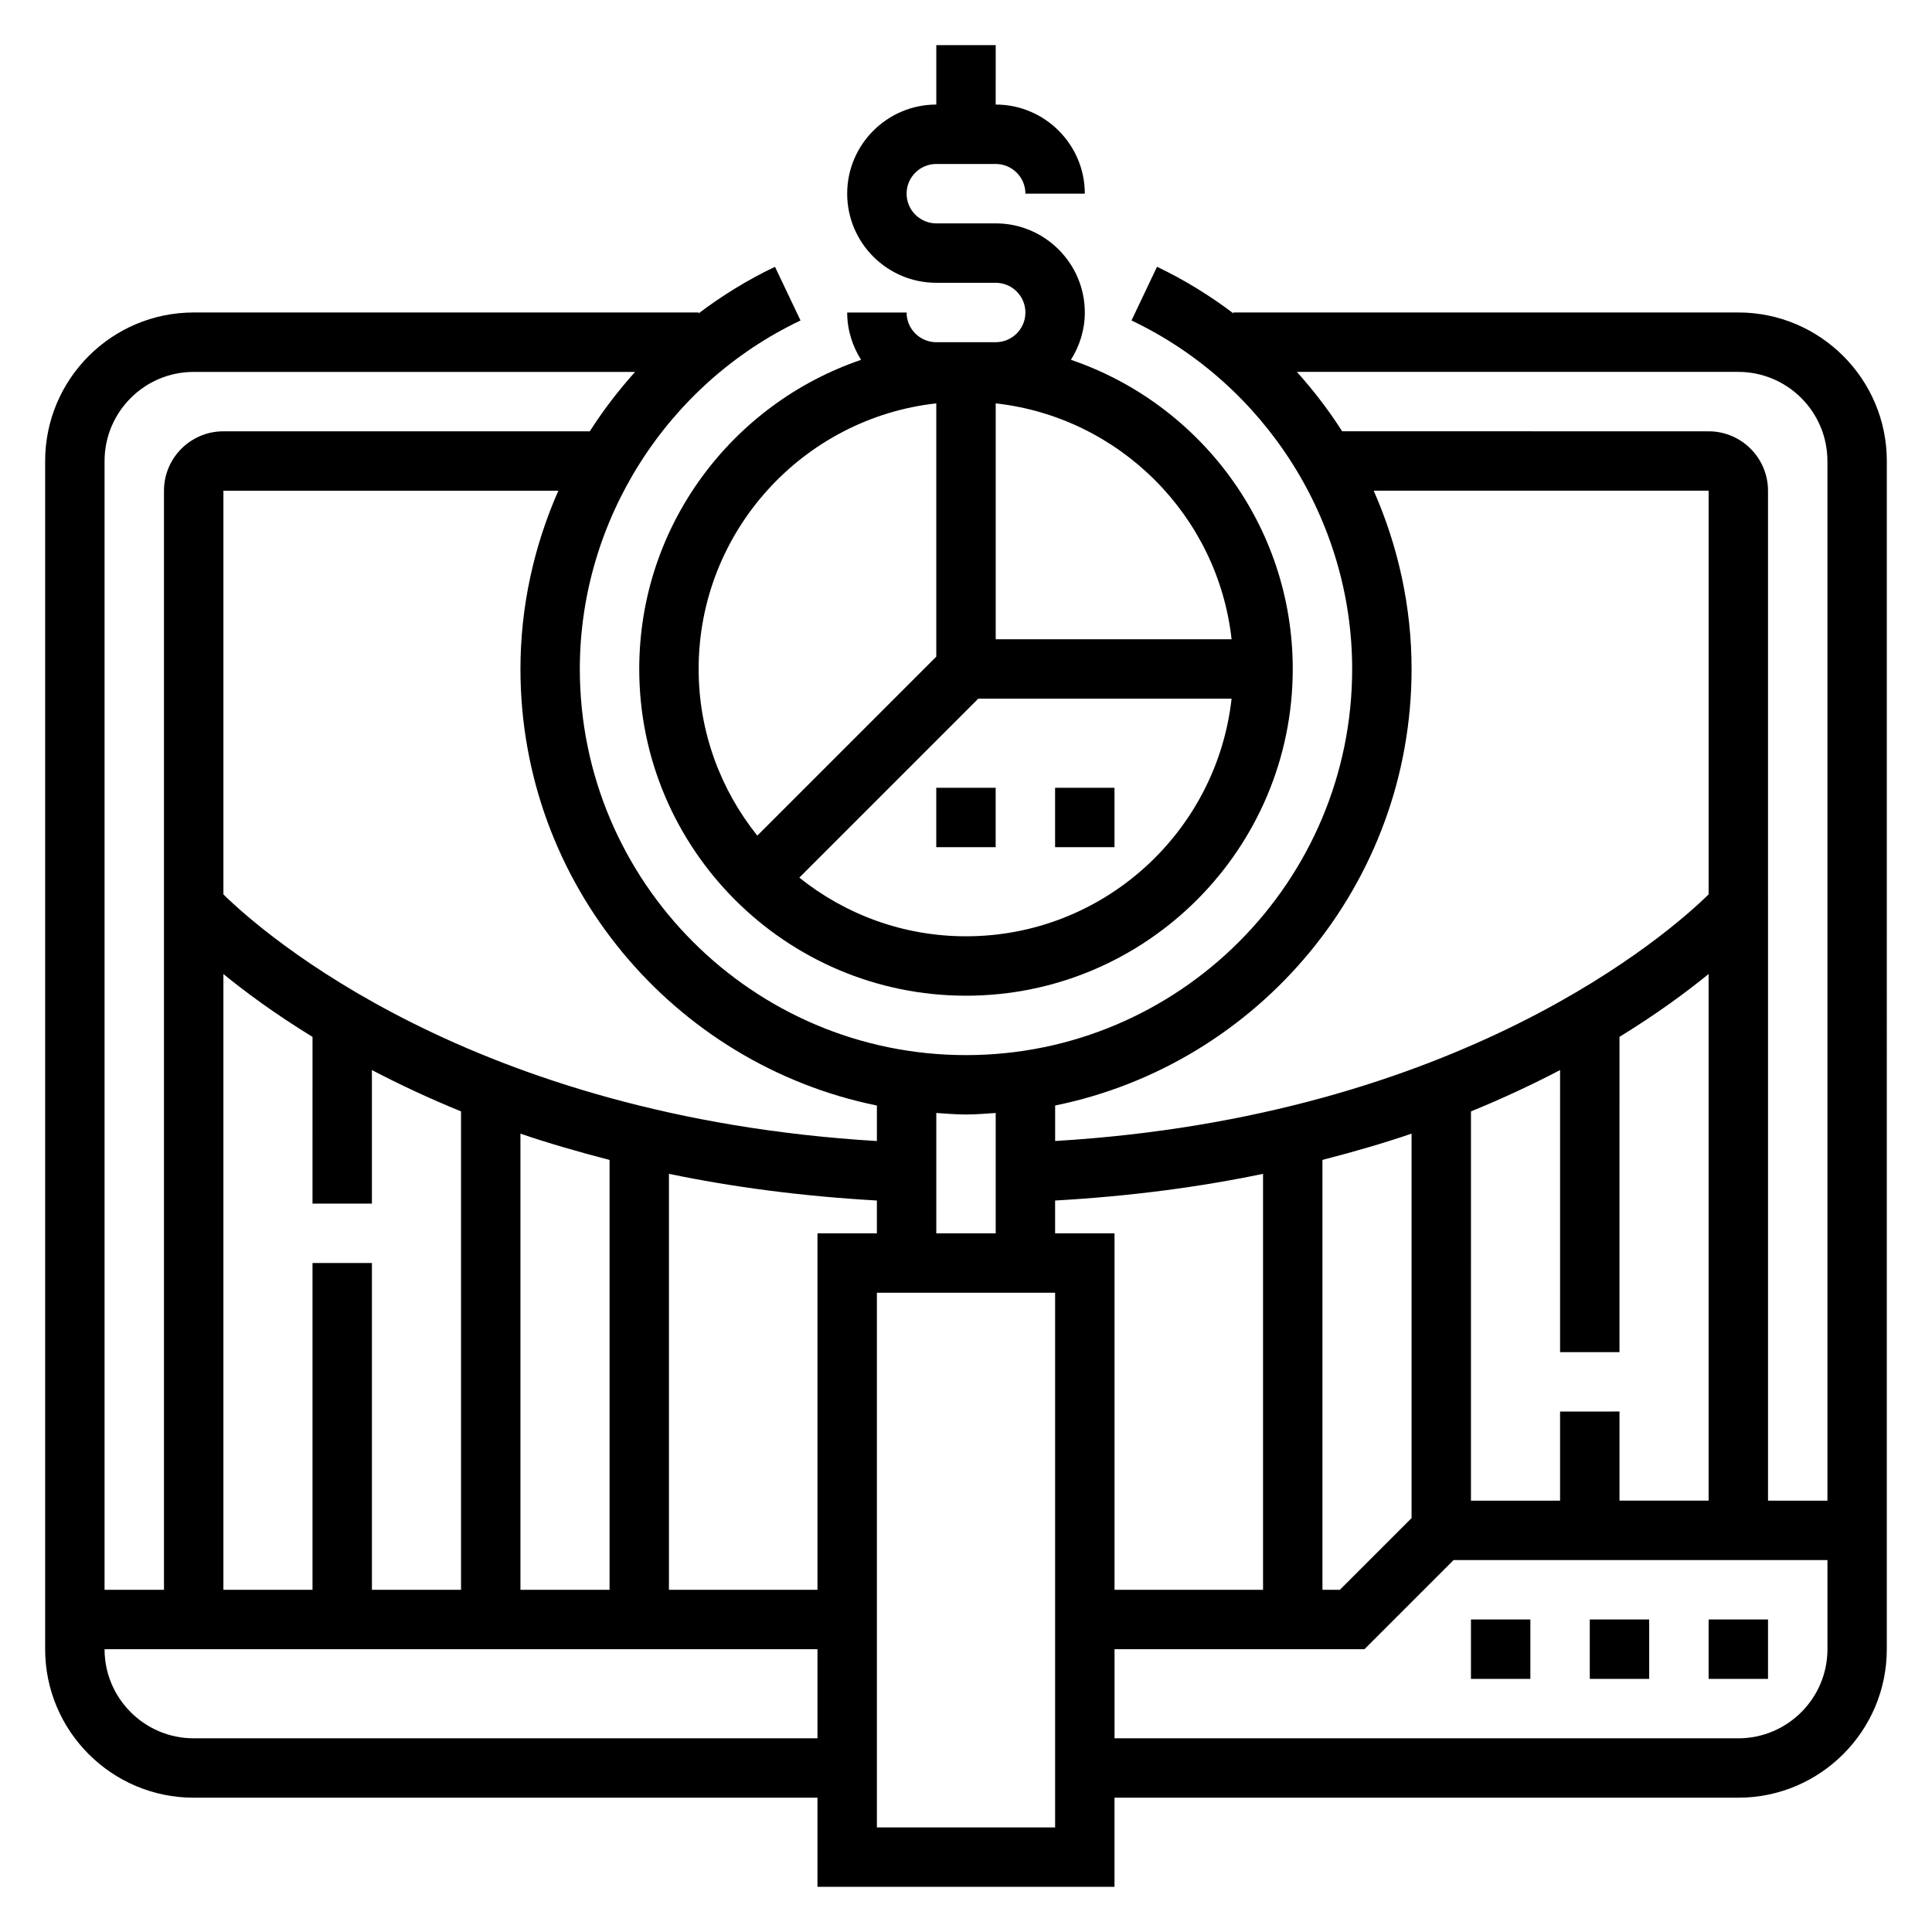 <?xml version="1.0" encoding="UTF-8"?>
<!-- Uploaded to: SVG Repo, www.svgrepo.com, Generator: SVG Repo Mixer Tools -->
<svg fill="#000000" width="800px" height="800px" version="1.1" viewBox="144 144 512 512" xmlns="http://www.w3.org/2000/svg">
 <g>
  <path d="m596.8 573.18h15.742v15.742h-15.742z"/>
  <path d="m565.31 573.18h15.742v15.742h-15.742z"/>
  <path d="m533.82 573.18h15.742v15.742h-15.742z"/>
  <path d="m407.87 234.69h-15.742c-4.344 0-7.871-3.527-7.871-7.871h-15.742c0 4.613 1.387 8.895 3.684 12.539-34.137 11.617-58.793 43.91-58.793 81.922 0 47.742 38.848 86.594 86.594 86.594 47.742 0 86.594-38.848 86.594-86.594 0-38.016-24.656-70.305-58.789-81.926 2.297-3.641 3.684-7.926 3.684-12.539 0-13.02-10.598-23.617-23.617-23.617h-15.742c-4.344 0-7.871-3.527-7.871-7.871s3.527-7.871 7.871-7.871h15.742c4.344 0 7.871 3.527 7.871 7.871h15.742c0-13.02-10.598-23.617-23.617-23.617l0.004-15.742h-15.742v15.742c-13.02 0-23.617 10.598-23.617 23.617s10.598 23.617 23.617 23.617h15.742c4.344 0 7.871 3.527 7.871 7.871 0 4.348-3.527 7.875-7.871 7.875zm-78.723 86.59c0-36.406 27.605-66.457 62.977-70.383v67.125l-47.43 47.43c-9.703-12.125-15.547-27.465-15.547-44.172zm70.852 70.848c-16.703 0-32.047-5.84-44.172-15.547l47.43-47.43h67.125c-3.93 35.371-33.977 62.977-70.383 62.977zm70.383-78.719h-62.512v-62.512c32.785 3.644 58.867 29.727 62.512 62.512z"/>
  <path d="m604.67 226.81h-133.82v0.227c-6.258-4.723-13.004-8.895-20.23-12.336l-6.762 14.227c35.523 16.902 58.48 53.152 58.48 92.348 0 56.426-45.91 102.34-102.34 102.34s-102.34-45.91-102.34-102.34c0-39.195 22.953-75.445 58.488-92.348l-6.769-14.223c-7.227 3.441-13.973 7.606-20.23 12.336l-0.004-0.23h-133.82c-21.703 0-39.359 17.656-39.359 39.359v314.88c0 21.703 17.656 39.359 39.359 39.359h165.31v23.617h78.719v-23.617h165.31c21.703 0 39.359-17.656 39.359-39.359l0.004-314.88c0-21.703-17.656-39.363-39.359-39.363zm23.617 39.363v275.52h-15.742l-0.004-267.65c0-8.684-7.062-15.742-15.742-15.742l-97.117-0.004c-3.535-5.574-7.582-10.816-11.996-15.742h116.98c13.02 0 23.617 10.594 23.617 23.617zm-70.852 251.9v23.617h-23.617l0.004-103.16c8.684-3.535 16.469-7.227 23.617-10.949l-0.004 74.746h15.742l0.004-83.547c9.918-6.086 17.703-11.84 23.617-16.656v139.56h-23.617v-23.617zm-133.82-47.23v-8.691c20.074-1.141 38.453-3.606 55.105-7.07v110.23h-39.359v-94.465zm70.848-19.453c8.297-2.148 16.254-4.441 23.617-6.965v101.88l-19.004 19.004h-4.613zm23.617-130.12c0-16.508-3.566-32.551-10.035-47.23h88.758v106.98c-10.445 10.25-65.715 58.938-173.18 65.355v-9.406c53.836-10.969 94.461-58.672 94.461-115.7zm-110.21 117.68v31.891h-15.742v-31.891c2.609 0.172 5.207 0.402 7.871 0.402 2.66 0 5.258-0.23 7.871-0.402zm-47.234 126.36h-39.359v-110.23c16.648 3.465 35.031 5.926 55.105 7.07v8.691h-15.742zm-133.82-86.594v86.594h-23.613v-163.18c5.91 4.816 13.699 10.578 23.617 16.656l-0.004 44.188h15.742v-35.395c7.148 3.723 14.934 7.414 23.617 10.949l0.004 126.78h-23.617v-86.594zm55.105-34.289c7.359 2.519 15.32 4.816 23.617 6.965v113.92h-23.617zm94.465-7.449v9.406c-107.47-6.414-162.74-55.105-173.18-65.355v-106.98h88.758c-6.473 14.68-10.039 30.723-10.039 47.23 0 57.027 40.629 104.73 94.465 115.7zm-181.06-194.42h116.98c-4.418 4.93-8.461 10.172-11.996 15.742h-97.113c-8.684 0-15.742 7.062-15.742 15.742v291.27l-15.746 0.004v-299.14c0-13.023 10.594-23.617 23.613-23.617zm0 362.11c-13.02 0-23.617-10.598-23.617-23.617h188.93v23.617zm228.29 23.617h-47.23v-141.7h47.23zm181.06-23.617h-165.31v-23.617h66.234l23.617-23.617h99.078v23.617c0 13.02-10.598 23.617-23.617 23.617z"/>
  <path d="m392.12 352.77h15.742v15.742h-15.742z"/>
  <path d="m423.61 352.77h15.742v15.742h-15.742z"/>
 </g>
</svg>